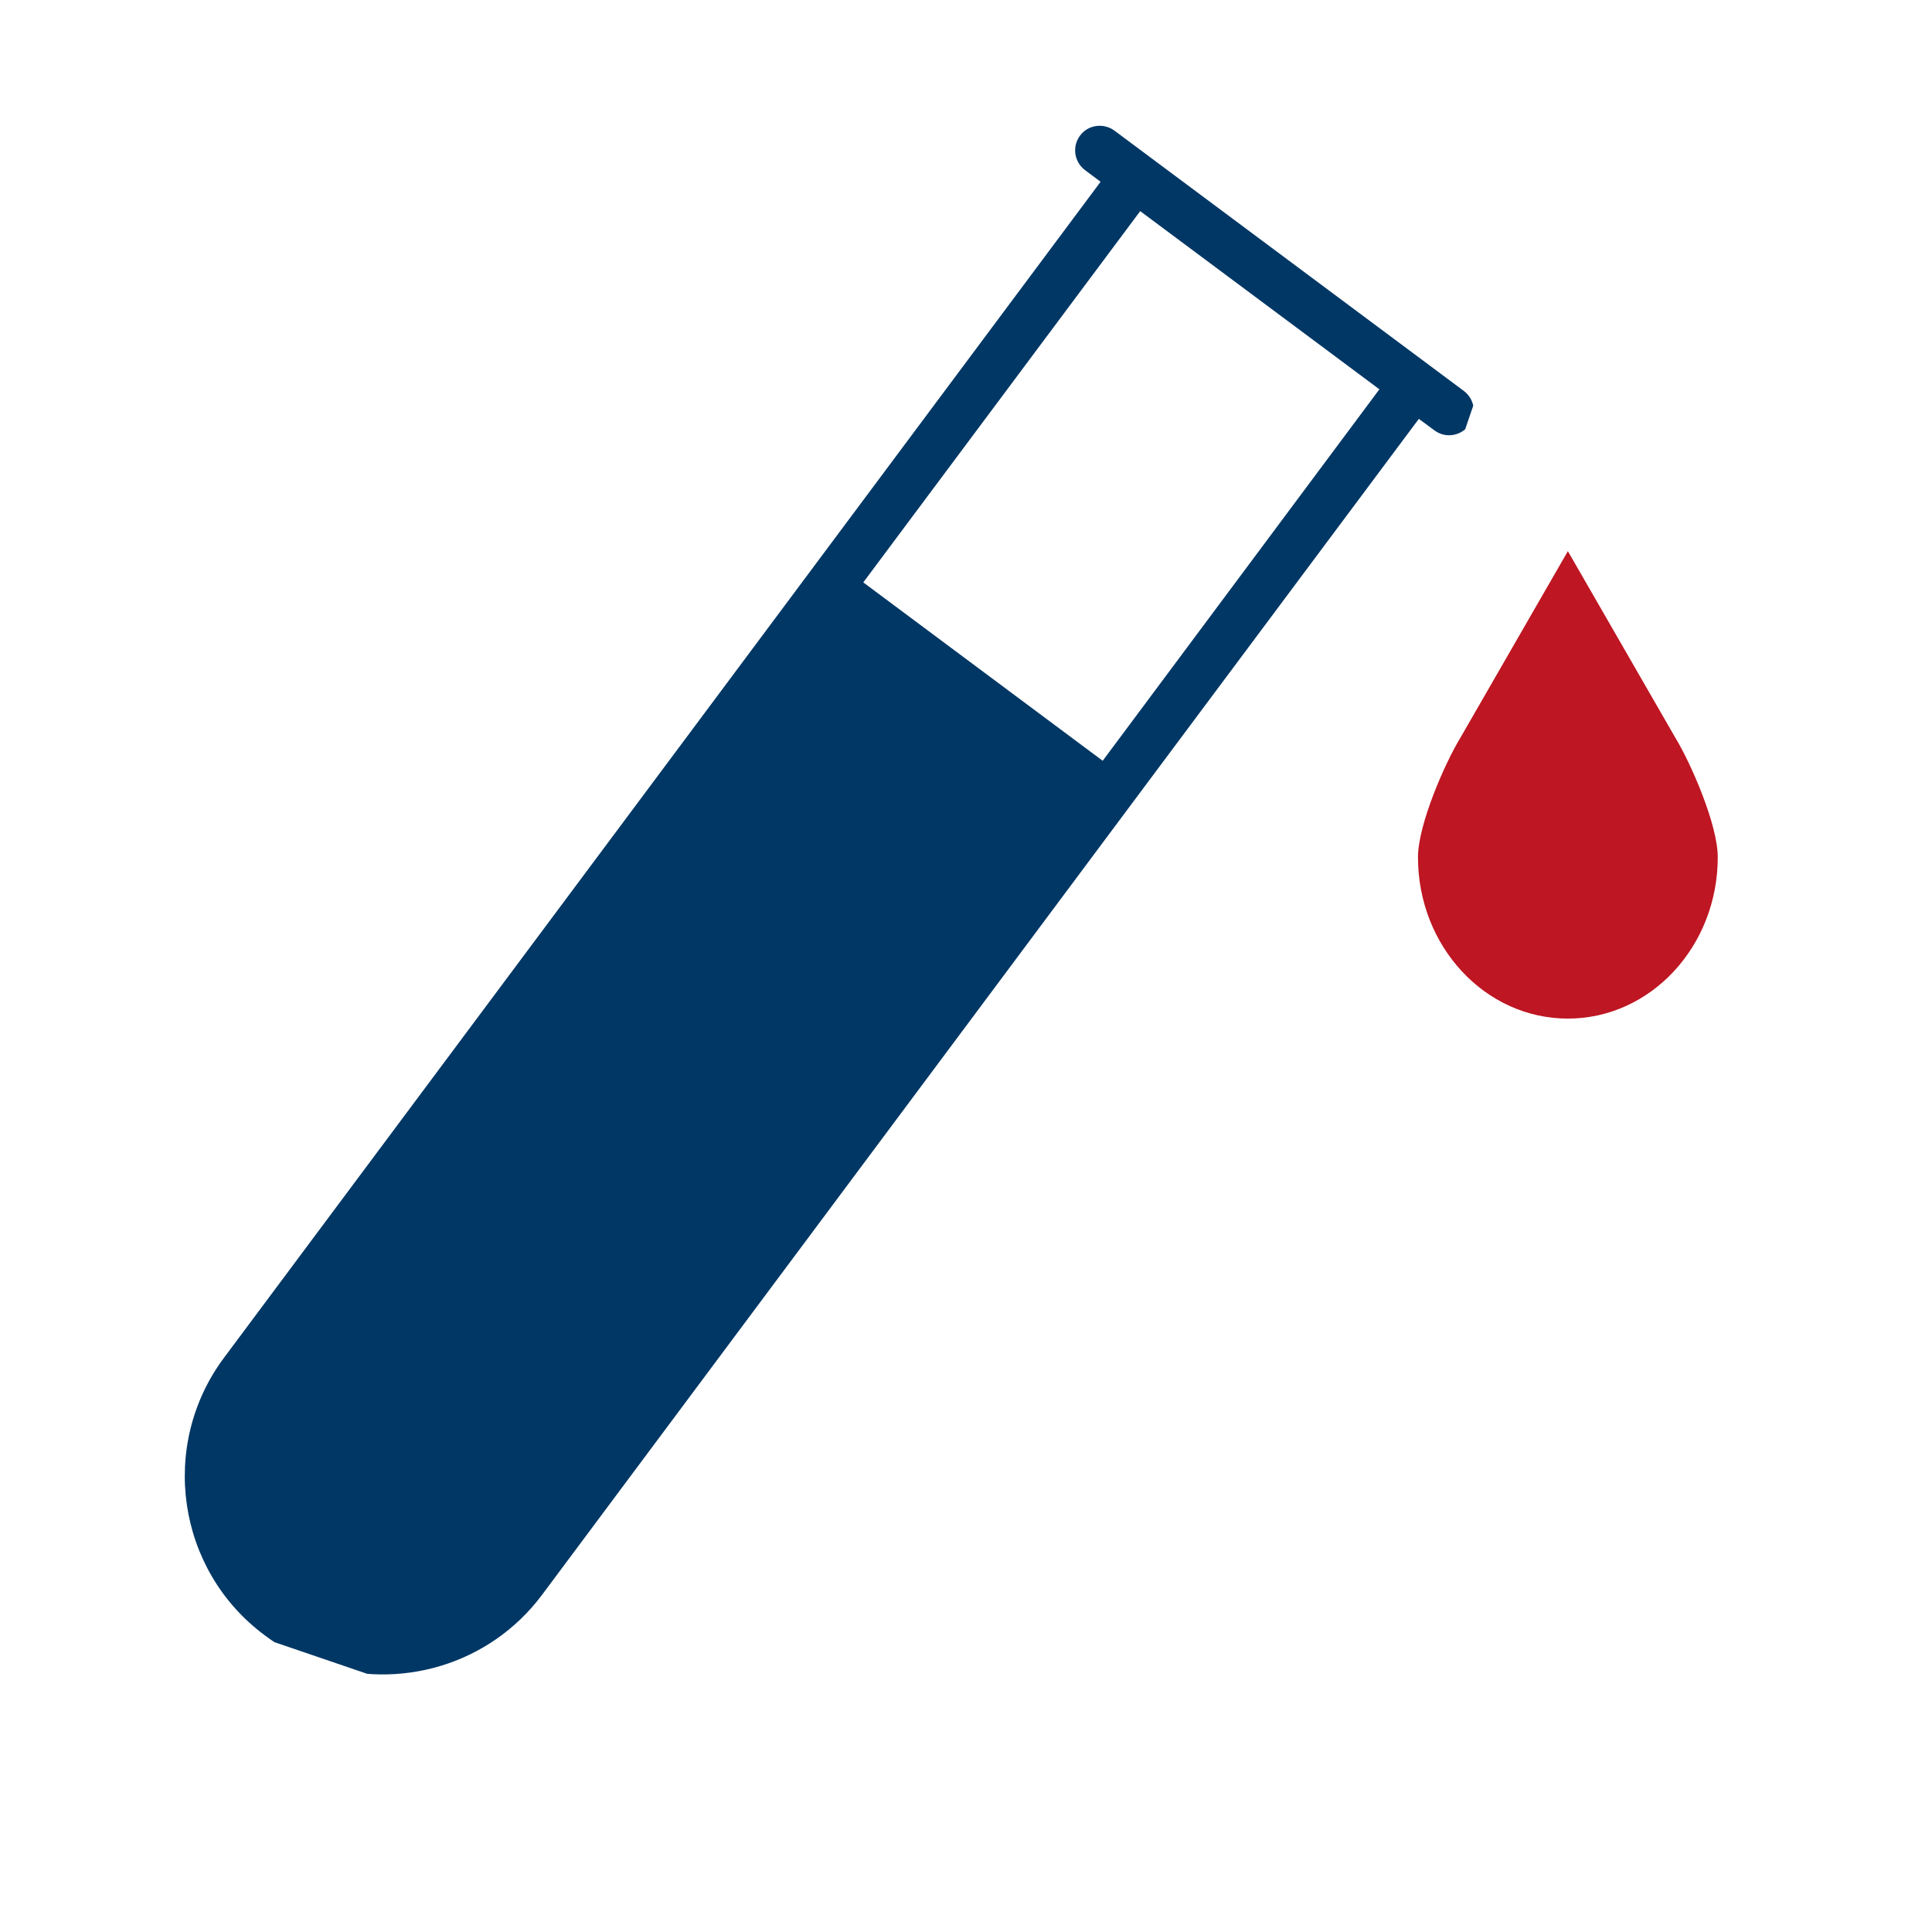 <svg xmlns="http://www.w3.org/2000/svg" xmlns:xlink="http://www.w3.org/1999/xlink" width="48" zoomAndPan="magnify" viewBox="0 0 36 36" height="48" preserveAspectRatio="xMidYMid meet" version="1.0"><defs><clipPath id="77be80d3f7"><path d="M 3 2 L 28 2 L 28 32 L 3 32 Z M 3 2 " clip-rule="nonzero"/></clipPath><clipPath id="81d956c347"><path d="M 12.562 -0.785 L 28.449 4.637 L 18.078 35.023 L 2.191 29.602 Z M 12.562 -0.785 " clip-rule="nonzero"/></clipPath><clipPath id="72179d6cd6"><path d="M 15.129 -9.109 L 31.707 -3.449 L 18.504 35.223 L 1.93 29.566 Z M 15.129 -9.109 " clip-rule="nonzero"/></clipPath><clipPath id="9ed444e530"><path d="M 25 0 L 29 0 L 29 4 L 25 4 Z M 25 0 " clip-rule="nonzero"/></clipPath><clipPath id="4a7baf4391"><path d="M 12.562 -0.785 L 28.449 4.637 L 18.078 35.023 L 2.191 29.602 Z M 12.562 -0.785 " clip-rule="nonzero"/></clipPath><clipPath id="0246c3cc7a"><path d="M 15.129 -9.109 L 31.707 -3.449 L 18.504 35.223 L 1.93 29.566 Z M 15.129 -9.109 " clip-rule="nonzero"/></clipPath><clipPath id="5b8d8153c1"><path d="M 26.422 10.27 L 32.262 10.27 L 32.262 19 L 26.422 19 Z M 26.422 10.27 " clip-rule="nonzero"/></clipPath></defs><g clip-path="url(#77be80d3f7)"><g clip-path="url(#81d956c347)"><g clip-path="url(#72179d6cd6)"><path fill="#003765" d="M 27.277 7.285 L 21.426 2.926 L 20.766 2.434 C 20.562 2.285 20.273 2.324 20.125 2.527 C 19.973 2.73 20.016 3.016 20.215 3.168 L 20.508 3.387 L 4.176 25.297 C 2.957 26.93 3.293 29.254 4.93 30.469 C 5.242 30.707 5.586 30.883 5.941 31.004 C 7.422 31.508 9.121 31.031 10.102 29.715 L 21.004 15.09 L 26.438 7.805 L 26.73 8.02 C 26.77 8.051 26.812 8.07 26.855 8.086 C 27.035 8.148 27.246 8.09 27.371 7.926 C 27.523 7.727 27.48 7.438 27.277 7.285 Z M 20.547 14.176 L 16.086 10.852 L 21.246 3.934 L 25.703 7.254 Z M 20.547 14.176 " fill-opacity="1" fill-rule="nonzero"/></g></g></g><g clip-path="url(#9ed444e530)"><g clip-path="url(#4a7baf4391)"><g clip-path="url(#0246c3cc7a)"><path fill="#003765" d="M 28.141 2.496 C 28.074 2.691 27.973 2.867 27.836 3.023 C 27.699 3.18 27.535 3.305 27.348 3.395 C 27.164 3.488 26.965 3.539 26.758 3.555 C 26.551 3.566 26.348 3.539 26.152 3.473 C 25.953 3.406 25.777 3.305 25.621 3.168 C 25.465 3.027 25.34 2.867 25.25 2.68 C 25.156 2.492 25.105 2.297 25.094 2.09 C 25.078 1.883 25.105 1.68 25.172 1.48 C 25.242 1.285 25.344 1.109 25.48 0.953 C 25.617 0.797 25.781 0.672 25.965 0.582 C 26.152 0.488 26.352 0.438 26.559 0.422 C 26.766 0.41 26.969 0.438 27.164 0.504 C 27.363 0.57 27.539 0.672 27.695 0.812 C 27.852 0.949 27.973 1.109 28.066 1.297 C 28.156 1.484 28.211 1.68 28.223 1.887 C 28.238 2.098 28.211 2.297 28.141 2.496 Z M 28.141 2.496 " fill-opacity="1" fill-rule="nonzero"/></g></g></g><g clip-path="url(#5b8d8153c1)"><path fill="#be1622" d="M 31.215 13.742 L 29.215 10.27 L 27.215 13.742 C 26.926 14.215 26.422 15.363 26.422 15.973 C 26.422 17.633 27.672 18.98 29.215 18.98 C 30.758 18.98 32.008 17.633 32.008 15.973 C 32.008 15.363 31.504 14.215 31.215 13.742 Z M 31.215 13.742 " fill-opacity="1" fill-rule="nonzero"/></g></svg>